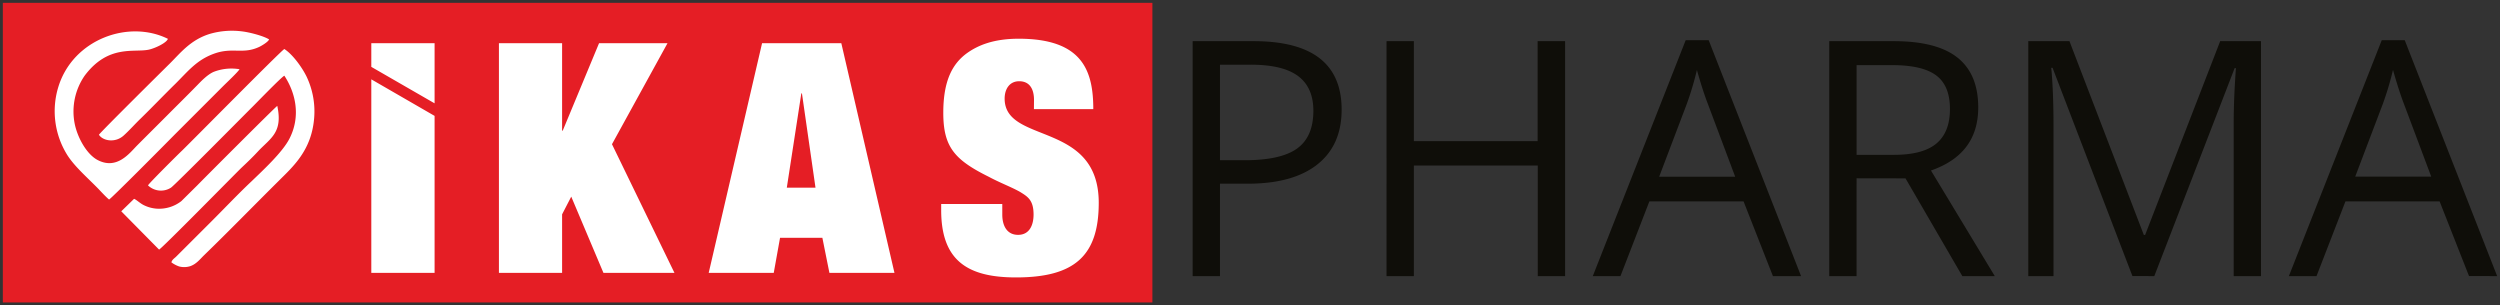<svg id="katman_1" data-name="katman 1" xmlns="http://www.w3.org/2000/svg" viewBox="0 0 880.14 107.48"><rect x="0" y="0" width="880.14" height="107.48" fill="#333333" stroke="none"/><defs><style>.cls-1{fill:#e51e25;}.cls-2{fill:#fff;fill-rule:evenodd;}.cls-3{fill:#0f0e09;}</style></defs><rect class="cls-1" x="1" y="1" width="404.71" height="105.48"/><path class="cls-2" d="M364,38.43h20.9c0-13.48-3.78-24.8-26.24-24.8-8.78,0-14.23,2.26-18.12,5-5.22,3.74-8.45,9.74-8.45,21.06,0,12,3.89,16.54,16,22.54,4,2.15,8,3.62,11,5.32,2.78,1.7,4.78,2.94,4.78,8,0,3.51-1.33,7.13-5.45,7.13-3.89,0-5.56-3.17-5.56-7.13V71.83H331.35V74c0,17.78,9.33,23.67,26.34,23.67,20.57,0,29.13-7.59,29.13-26.27,0-29-33.13-20.5-33.13-36.69,0-3.28,1.67-6.11,5.12-6.11,3.89,0,5.22,3.05,5.22,6.56ZM292,96.07h22.9L296.19,15.21h-27.9L249.5,96.07h22.9l2.22-12.35h14.9Zm-4.9-30H277l5.11-33.18h.22ZM198.11,46h-.22V15.21H175.65V96.07h22.24V75.46l3.22-6.23,11.34,26.84h25l-22-45.3L235,15.21H210.9ZM153,36.38V15.21H130.72v8.33ZM38.39,70.25c.73-.28,19.82-19.53,23.06-22.82l17.2-17.2c.88-.88,5.18-4.92,5.68-5.86a17.29,17.29,0,0,0-9.13.94c-2.25,1-4.48,3.38-5.78,4.71-3.49,3.58-7.12,7.14-10.57,10.61s-6.94,6.92-10.49,10.49c-2.66,2.67-7.13,8.82-14,5.21-3.82-2-7.12-7.89-8.09-12.91a22.17,22.17,0,0,1,3.53-16.77c8.3-11.07,17.34-8.07,22.54-9.16,2.15-.45,6.3-2.37,6.77-3.82-13.92-6.88-33.23.21-38.47,16.61a29.08,29.08,0,0,0,3.15,24.46c2.63,4.06,7.08,7.88,10.87,11.77C36,67.92,37.19,69.22,38.39,70.25ZM47.2,70l-4.51,4.39L56,87.87c1-.4,26.3-26.17,29-28.8C87,57.2,89,55.28,90.92,53.2c4.35-4.6,8.71-6.53,6.7-15.92-.54.24-26.07,25.81-28.08,27.89L63.85,70.8a12.75,12.75,0,0,1-8.69,2.66,12.21,12.21,0,0,1-4.46-1.2C49.33,71.61,48.08,70.33,47.2,70ZM34.83,47.44c1.32,2.13,5.68,3,8.68.3,2.11-1.9,4-4.08,6.09-6.08,4.15-4.06,8-8.09,12.16-12.17,4.46-4.42,7.47-8.4,13.68-10.62,6.51-2.33,10.12.37,15.89-2.39.91-.44,3.1-1.76,3.41-2.6-1.9-1.21-6.75-2.49-9.46-2.82A27.91,27.91,0,0,0,74,11.89C67,14,63.4,18.82,59.62,22.53,59.09,23.05,35.38,46.5,34.83,47.44ZM52.11,65.27a6.56,6.56,0,0,0,8.07.81c1.35-.87,26.66-26.46,28.43-28.2,1.57-1.54,10.49-10.79,11.5-11.23,4,6.12,5.84,14.32,1.77,22.21-2.48,4.82-9.37,11.15-13.35,15C84.1,68,78.89,73.51,74.38,78L62,90.36c-.64.64-1.39,1-1.66,2a9.91,9.91,0,0,0,2.75,1.45,7,7,0,0,0,3.94-.12c2.12-.76,3.39-2.44,4.79-3.81C80.42,81.55,89.55,72.18,98,63.8c5.15-5.14,11.68-10.81,12.6-22.23a28.51,28.51,0,0,0-2.72-14.71c-1.72-3.45-5-7.85-7.78-9.6C99,17.79,66.89,50.34,64,53.11,62.71,54.33,52.29,64.67,52.11,65.27Zm78.61,30.8H153V40.8L130.72,27.93Z"/><path class="cls-3" d="M472.33,38.59q0,12.55-8.57,19.32t-24.53,6.76H429.5V97.21h-9.62V14.49h21.45q31,0,31,24.1M551,97.21h-9.62V58.28H497.76V97.21h-9.62V14.49h9.62V49.68h43.57V14.49H551Zm73.17,0L613.83,70.9H580.67L570.49,97.21h-9.74l32.71-83.06h8.09l32.53,83.06Zm-13.29-35-9.62-25.63c-1.25-3.25-2.53-7.22-3.85-11.94a108.79,108.79,0,0,1-3.56,11.94l-9.73,25.63Zm42.74.56V97.21H644V14.49h22.69q15.21,0,22.49,5.82t7.27,17.54q0,16.41-16.64,22.18l22.47,37.18H690.85l-20-34.41Zm0-8.26h13.18q10.18,0,14.94-4t4.75-12.14q0-8.2-4.84-11.82t-15.53-3.62h-12.5Zm97.11,42.67L722.62,23.88h-.46q.8,8.72.79,20.71V97.21h-8.88V14.49h14.49l26.19,68.23h.45l26.43-68.23H796V97.21h-9.62V43.91q0-9.16.79-19.92h-.45L758.43,97.21Zm118.5,0L858.88,70.9H825.73L815.54,97.21h-9.73l32.7-83.06h8.09l32.54,83.06Zm-13.3-35-9.62-25.63c-1.24-3.25-2.52-7.22-3.84-11.94a106.84,106.84,0,0,1-3.57,11.94l-9.73,25.63ZM429.5,56.41h8.66q12.78,0,18.5-4.13T462.38,39q0-8.2-5.38-12.22t-16.75-4H429.5Z"/></svg>